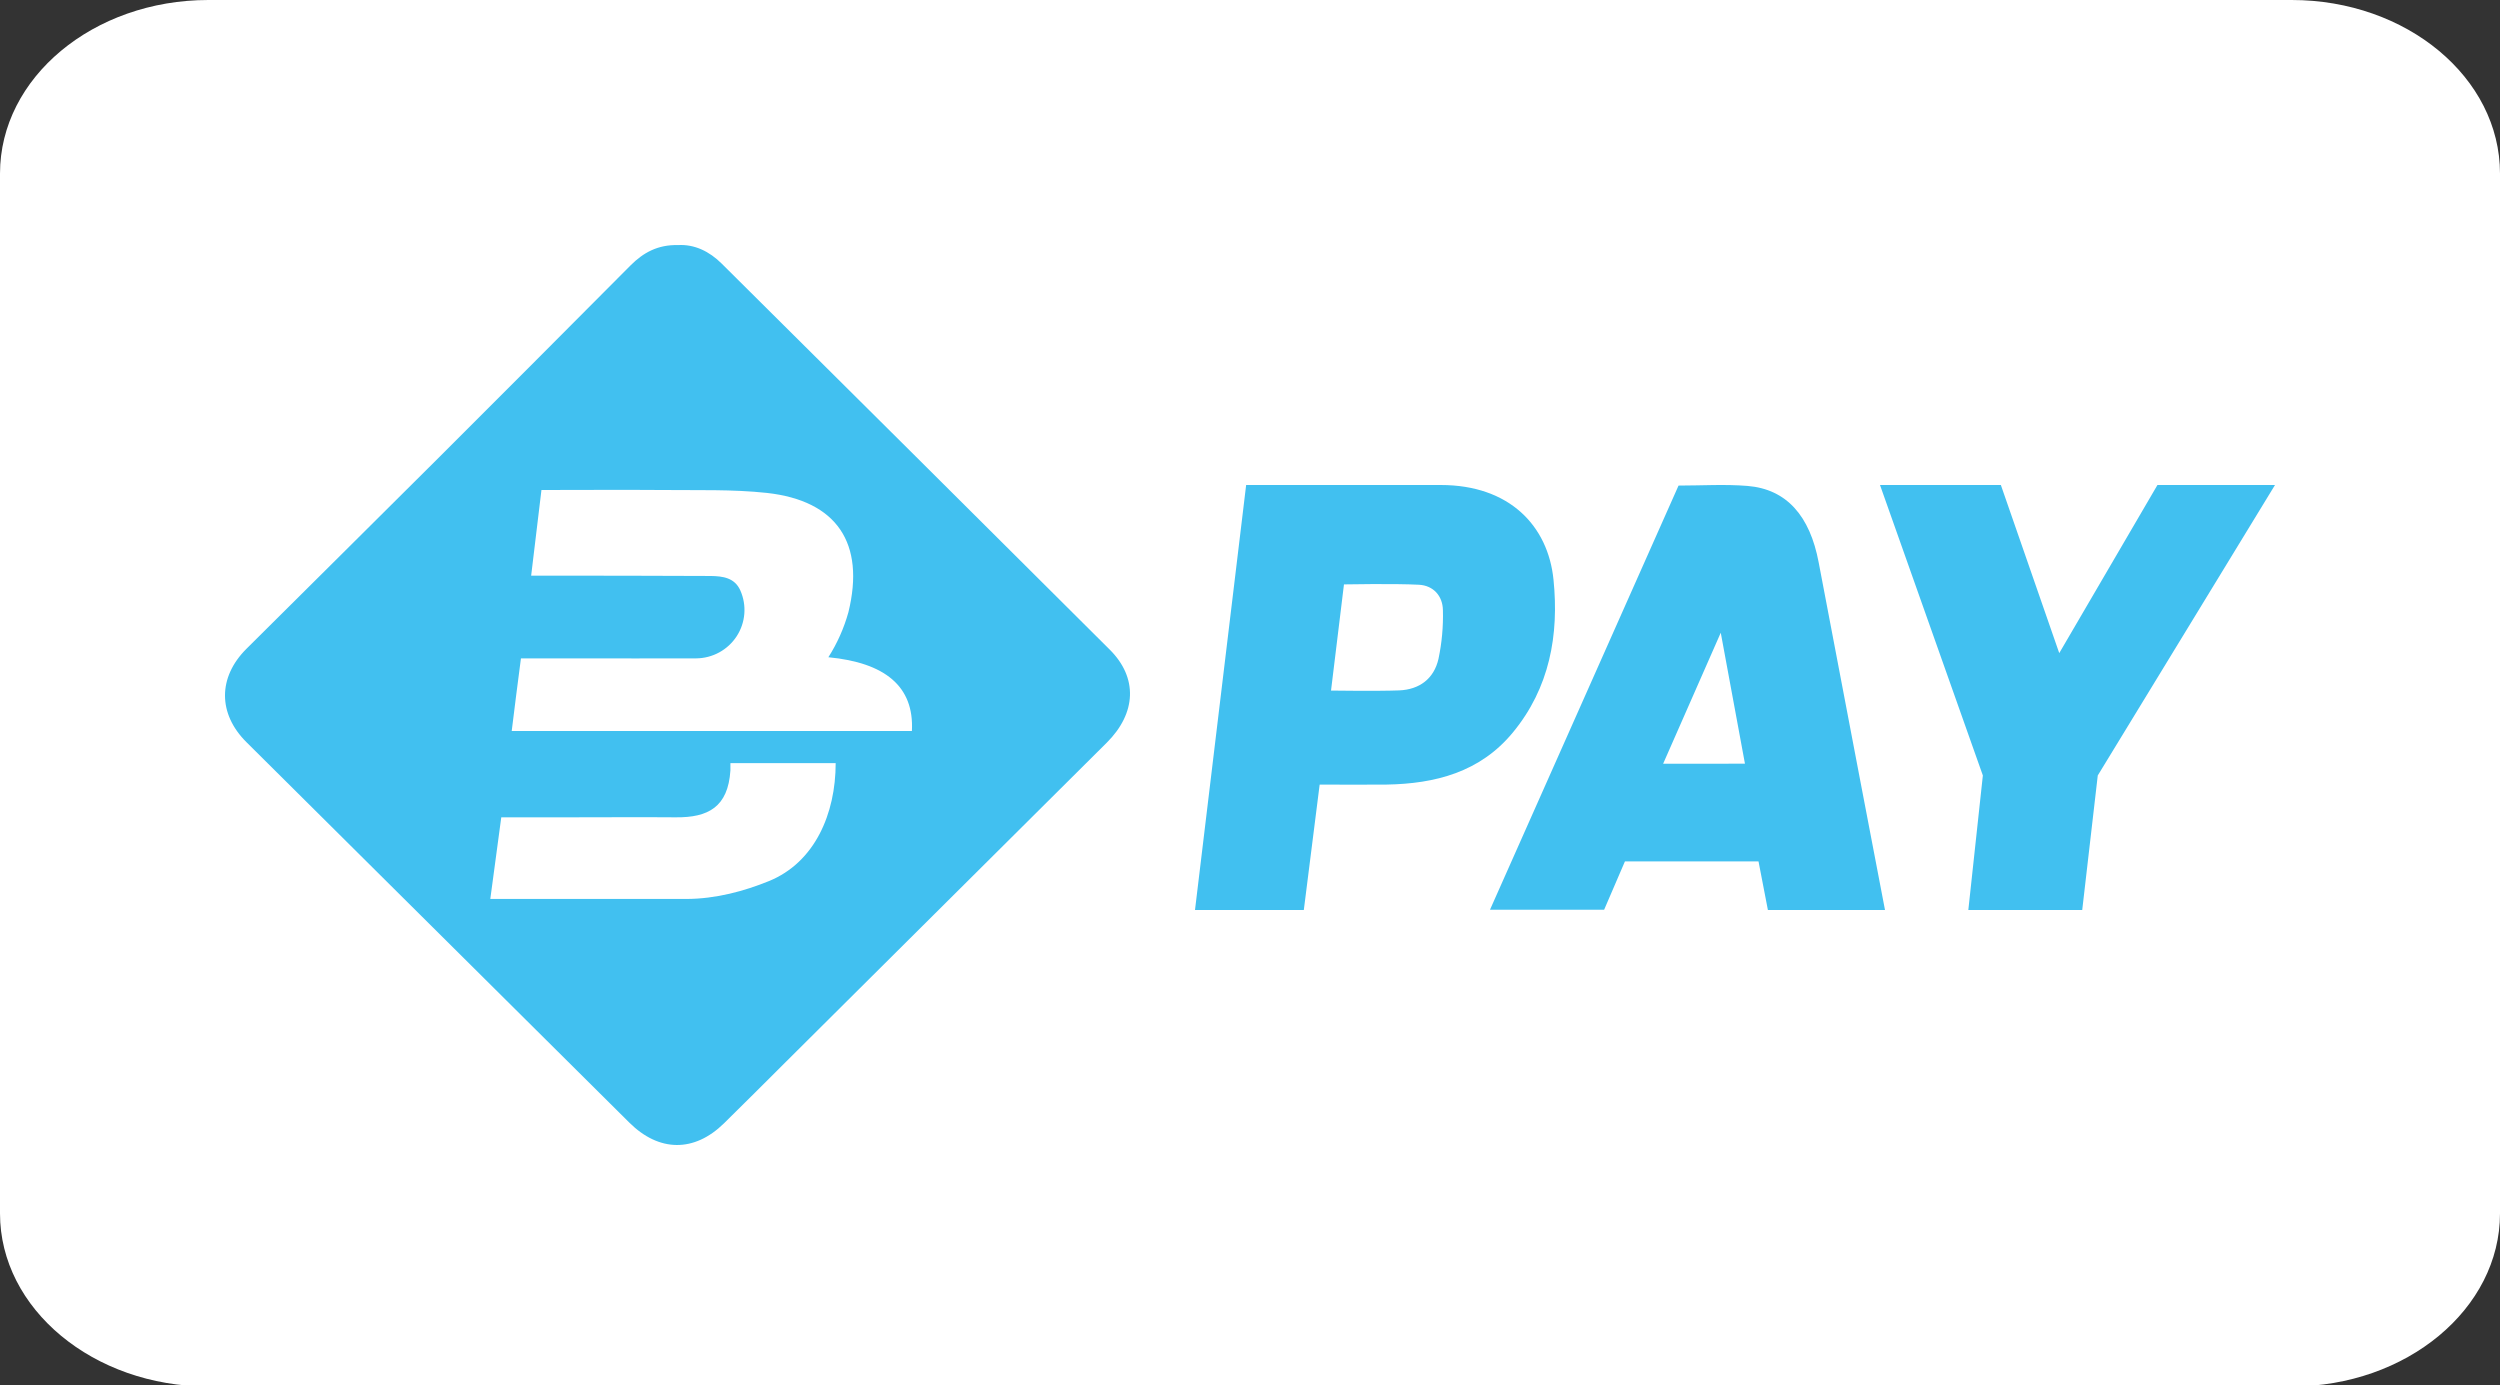 <?xml version="1.0" encoding="UTF-8"?>
<svg width="500px" height="277px" viewBox="0 0 500 277" version="1.1" xmlns="http://www.w3.org/2000/svg" xmlns:xlink="http://www.w3.org/1999/xlink">
    <rect x="0" y="0" width="500" height="277" fill="#333333" stroke="none"/>
    <title>BPay</title>
    <g id="BPay" stroke="none" stroke-width="1" fill="none" fill-rule="evenodd">
        <path d="M41.667,-8.52651283e-14 L458.333,-8.52651283e-14 C481.333,-8.52651283e-14 500,15.529 500,34.718 L500,242.69 C500,261.768 481.333,277.296 458.333,277.296 L41.667,277.296 C18.667,277.296 0,261.768 0,242.69 L0,34.718 C0,15.529 18.667,-8.52651283e-14 41.667,-8.52651283e-14 Z" id="Path" fill="#FFFFFF" fill-rule="nonzero"></path>
        <g id="BancomatPay" transform="translate(45, 49)" fill="#41C0F0" fill-rule="nonzero">
            <path d="M99.335,3.719 C96.865,1.264 93.897,-0.17 90.606,0.016 C86.565,-0.083 83.65,1.526 81.092,4.098 C68.418,16.848 55.719,29.577 42.994,42.284 C30.119,55.112 17.185,67.94 4.281,80.768 C-1.444,86.482 -1.409,93.765 4.281,99.427 L80.869,175.525 C86.811,181.426 93.838,181.508 99.792,175.671 C103.957,171.589 108.063,167.461 112.198,163.35 C133.577,142.087 154.959,120.818 176.346,99.543 C182.299,93.613 182.581,86.54 176.961,80.937 C151.109,55.176 125.234,29.437 99.335,3.719 Z M108.761,127.228 C103.927,129.193 98.202,130.791 92.208,130.791 C79.303,130.791 54.608,130.791 54.608,130.791 L53.06,130.791 C53.06,130.791 54.497,120.074 55.254,114.464 L68.897,114.464 C75.977,114.464 83.051,114.406 90.131,114.464 C96.654,114.534 100.613,112.4 101.083,105.082 C101.083,104.599 101.083,103.631 101.083,103.631 L122.135,103.631 C122.135,113.718 117.982,123.485 108.761,127.228 Z M137.38,97.205 L57.342,97.205 C57.928,92.459 58.515,87.765 59.189,82.675 C62.815,82.675 66.375,82.675 69.942,82.675 C78.042,82.675 86.143,82.71 94.243,82.675 C95.854,82.661 97.436,82.25 98.847,81.478 C100.259,80.707 101.456,79.6 102.332,78.256 C103.207,76.912 103.733,75.373 103.863,73.778 C103.993,72.182 103.723,70.579 103.077,69.112 C101.945,66.535 99.558,66.232 97.135,66.197 C86.373,66.154 75.608,66.13 64.838,66.127 L61.231,66.127 C61.935,60.296 62.598,54.774 63.29,49.001 C71.549,49.001 79.538,48.937 87.527,49.001 C94.484,49.077 101.493,48.838 108.385,49.584 C122.393,51.141 128.059,59.66 124.686,73.433 C123.804,76.618 122.452,79.656 120.674,82.447 C131.954,83.532 137.861,88.231 137.38,97.205 Z" id="Shape"></path>
            <path d="M304.5,48.185 C299.959,47.814 295.363,48.116 290.708,48.116 L253,132.942 L275.827,132.942 L279.987,123.279 L306.702,123.279 L308.58,133 L332,133 C332,133 322.802,84.987 318.735,63.486 C316.988,54.183 312.331,48.829 304.5,48.185 Z M287.628,103.744 L299.151,77.545 L303.991,103.739 L287.628,103.744 Z" id="Shape"></path>
            <path d="M257.577,97.491 C264.923,88.589 266.824,77.972 265.701,66.935 C264.62,56.196 256.917,48 243.136,48 L204.229,48 L194,133 L215.763,133 C216.819,124.635 217.852,116.485 218.931,107.916 C223.572,107.916 227.924,107.968 232.275,107.916 C242.046,107.753 251.02,105.448 257.577,97.491 Z M242.701,82.756 C241.808,86.746 238.878,88.922 234.816,89.08 C230.482,89.249 221.205,89.114 221.205,89.114 L223.793,67.88 C223.793,67.88 233.894,67.688 238.802,67.95 C241.668,68.108 243.537,70.179 243.583,73.037 C243.671,76.3 243.375,79.563 242.701,82.756 Z" id="Shape"></path>
            <polygon id="Path" points="386.49 48 366.85 81.626 355.172 48 331 48 351.571 106.093 348.666 133 371.445 133 374.553 106.093 410 48"></polygon>
        </g>
    </g>
</svg>